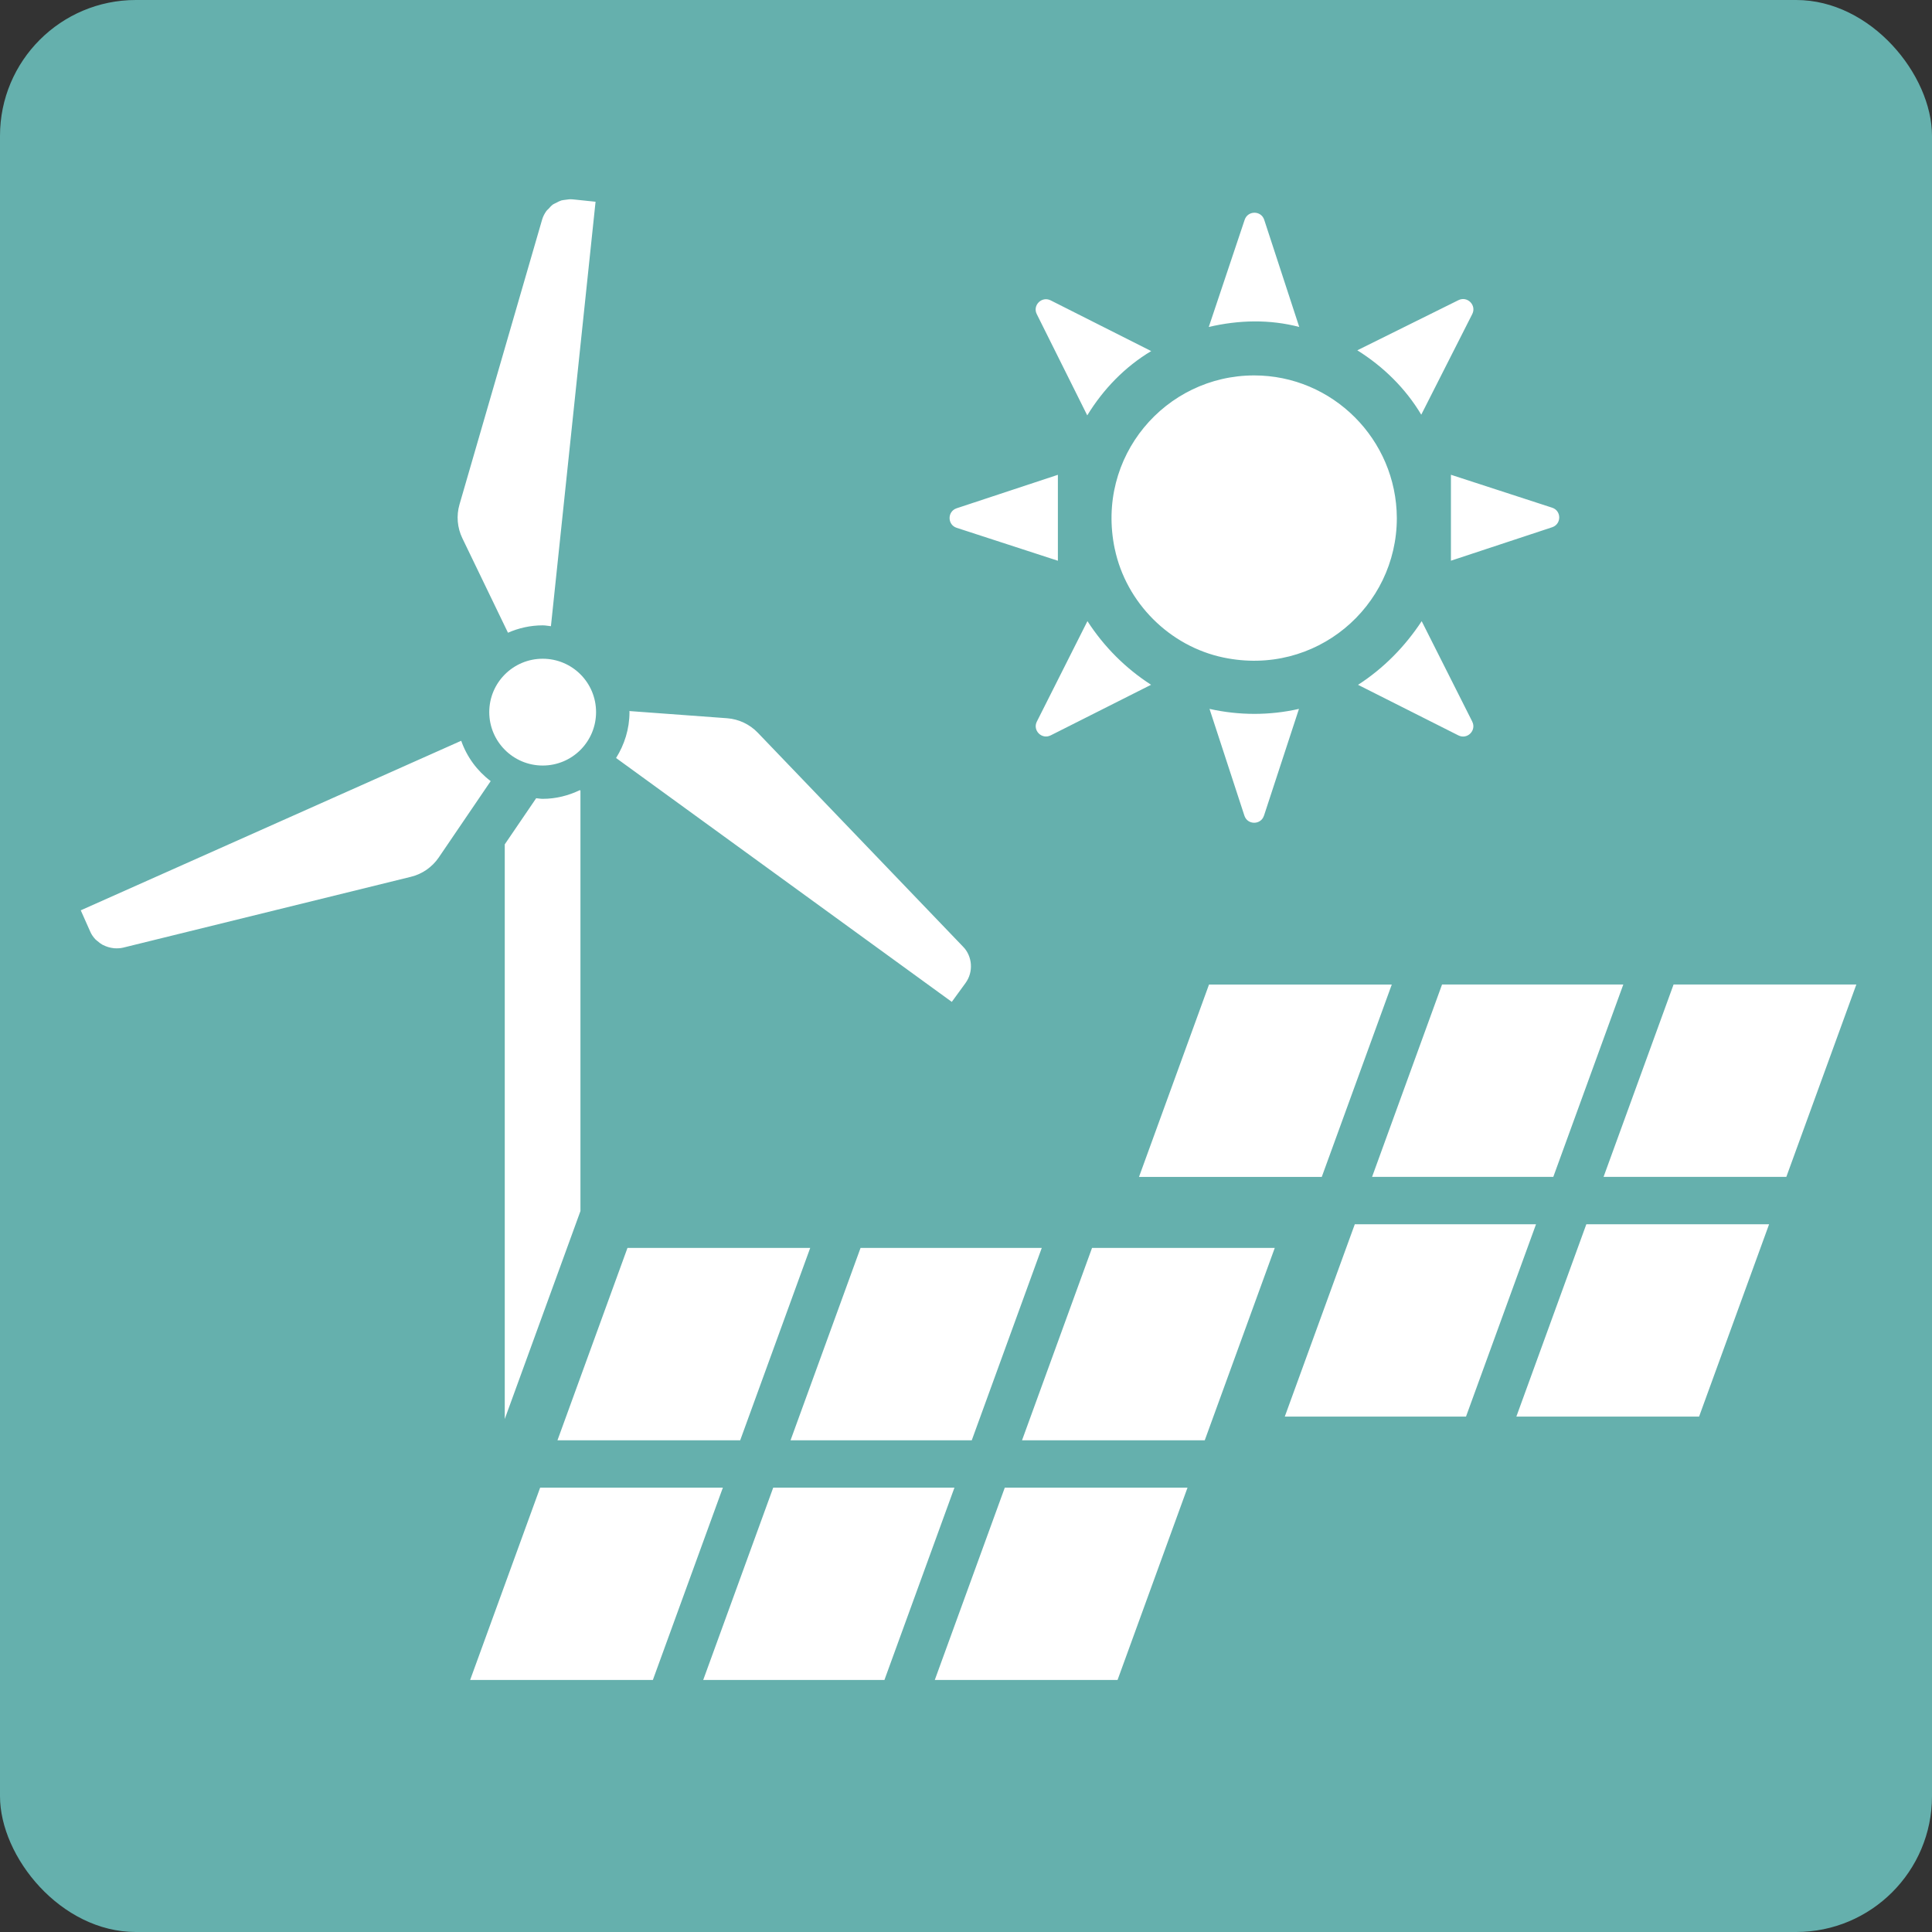 <?xml version="1.0" encoding="UTF-8"?><svg id="uuid-6b3d18fa-3faf-4ed6-9991-376ac11d438f" xmlns="http://www.w3.org/2000/svg" width="50" height="50" viewBox="0 0 50 50"><rect x="0" y="0" width="50" height="50" fill="#333333" stroke="none"/><defs><style>.uuid-42cce9b9-c5b4-42d2-a0a5-2485ed9dc9d3{fill:#fff;}.uuid-a9d5fec5-3cbf-4c33-8b17-94ebcceadd61{fill:#65b0ad;}</style></defs><rect class="uuid-a9d5fec5-3cbf-4c33-8b17-94ebcceadd61" width="50" height="50" rx="3.515" ry="3.515"/><path class="uuid-42cce9b9-c5b4-42d2-a0a5-2485ed9dc9d3" d="M38.102,18.675l-1.309-2.599c-.435,.66-.986,1.221-1.647,1.647l2.597,1.309c.23,.116,.474-.128,.358-.357m-5.389,2.434l.905-2.763c-.759,.172-1.546,.172-2.315,0l.903,2.763c.079,.245,.427,.245,.506,0m4.839-6.598l2.62-.866c.244-.081,.244-.427-.001-.506l-2.619-.852v2.224Zm4.461,10.968h-4.691l-1.811,4.979h4.69l1.812-4.979Zm-8.387-17.018l-.906-2.772c-.079-.244-.424-.245-.506-.001l-.929,2.774c.777-.182,1.574-.201,2.342,0m3.157,2.27l1.32-2.604c.116-.229-.127-.474-.357-.36l-2.618,1.298c.679,.425,1.248,.986,1.655,1.666m-9.821,21.564h-4.69l-1.812,4.979h4.69l1.812-4.979Zm-5.993,0h-4.729l-1.812,4.979h4.729l1.812-4.979Zm15.051-6.816h-4.73l-1.812,4.979h4.73l1.812-4.979Zm-20.997-5.02l-.016-.011c-.292,.14-.617,.225-.963,.225-.057,0-.11-.012-.167-.016l-.813,1.194v14.872l1.795-4.931,.164-.451v-10.882Zm13.828-6.257c.292,1.395,1.419,2.523,2.814,2.814,2.385,.498,4.486-1.311,4.486-3.61-.009-2.037-1.663-3.691-3.692-3.691-2.297,0-4.107,2.102-3.609,4.486m-1.656,4.829l2.597-1.309c-.661-.425-1.221-.987-1.647-1.647l-1.309,2.599c-.116,.229,.128,.473,.358,.357m12.051,17.631h4.729l1.812-4.978h-4.73l-1.811,4.978Zm-25.264,1.838l-1.812,4.978h4.729l1.812-4.978h-4.729Zm10.213,4.978h4.73l1.811-4.978h-4.729l-1.812,4.978Zm-4.181-4.978l-1.812,4.978h4.69l1.812-4.978h-4.69Zm6.439-1.225h4.729l1.812-4.979h-4.729l-1.812,4.979Zm8.612-5.591l-1.812,4.978h4.69l1.812-4.978h-4.69Zm8.25-6.205l-1.812,4.979h4.73l1.812-4.979h-4.73Zm-31.38-6.306L2.09,23.559l.246,.553c.032,.075,.079,.14,.133,.198,.018,.019,.038,.032,.057,.048,.039,.035,.082,.067,.128,.093,.026,.013,.051,.024,.077,.035,.047,.019,.096,.034,.144,.043,.028,.004,.055,.009,.083,.012,.074,.004,.149,.003,.225-.015l7.45-1.834c.147-.035,.284-.098,.407-.183,.121-.085,.229-.191,.314-.316l1.345-1.978c-.349-.263-.614-.622-.762-1.041M28.138,10.75c.415-.679,.976-1.258,1.655-1.664l-2.603-1.313c-.229-.114-.474,.128-.358,.357l1.306,2.62Zm-3.506,15.179l.357-.49c.104-.144,.149-.315,.137-.482-.005-.083-.026-.166-.059-.244-.034-.078-.081-.151-.144-.214l-5.312-5.537c-.21-.218-.491-.351-.793-.374l-2.53-.186c0,.009,.003,.018,.003,.027,0,.438-.131,.842-.347,1.188l8.689,6.312Zm.127-12.269l2.619,.852v-2.224l-2.62,.866c-.244,.081-.244,.427,.001,.506m-10.714,3.388c-.763,0-1.383,.618-1.383,1.381s.619,1.383,1.383,1.383,1.381-.618,1.381-1.383-.618-1.381-1.381-1.381m-.899-.673c.276-.121,.579-.191,.899-.191,.073,0,.141,.015,.213,.022l1.155-10.985-.545-.057-.058-.005c-.062-.007-.121,.004-.18,.012-.034,.005-.069,.007-.101,.016-.047,.015-.09,.038-.133,.061-.028,.015-.058,.026-.085,.043-.043,.032-.079,.071-.114,.112-.019,.02-.042,.036-.057,.058-.047,.067-.086,.14-.11,.222h0s-2.138,7.371-2.138,7.371c-.085,.291-.058,.602,.073,.874l1.182,2.448Z"/></svg>